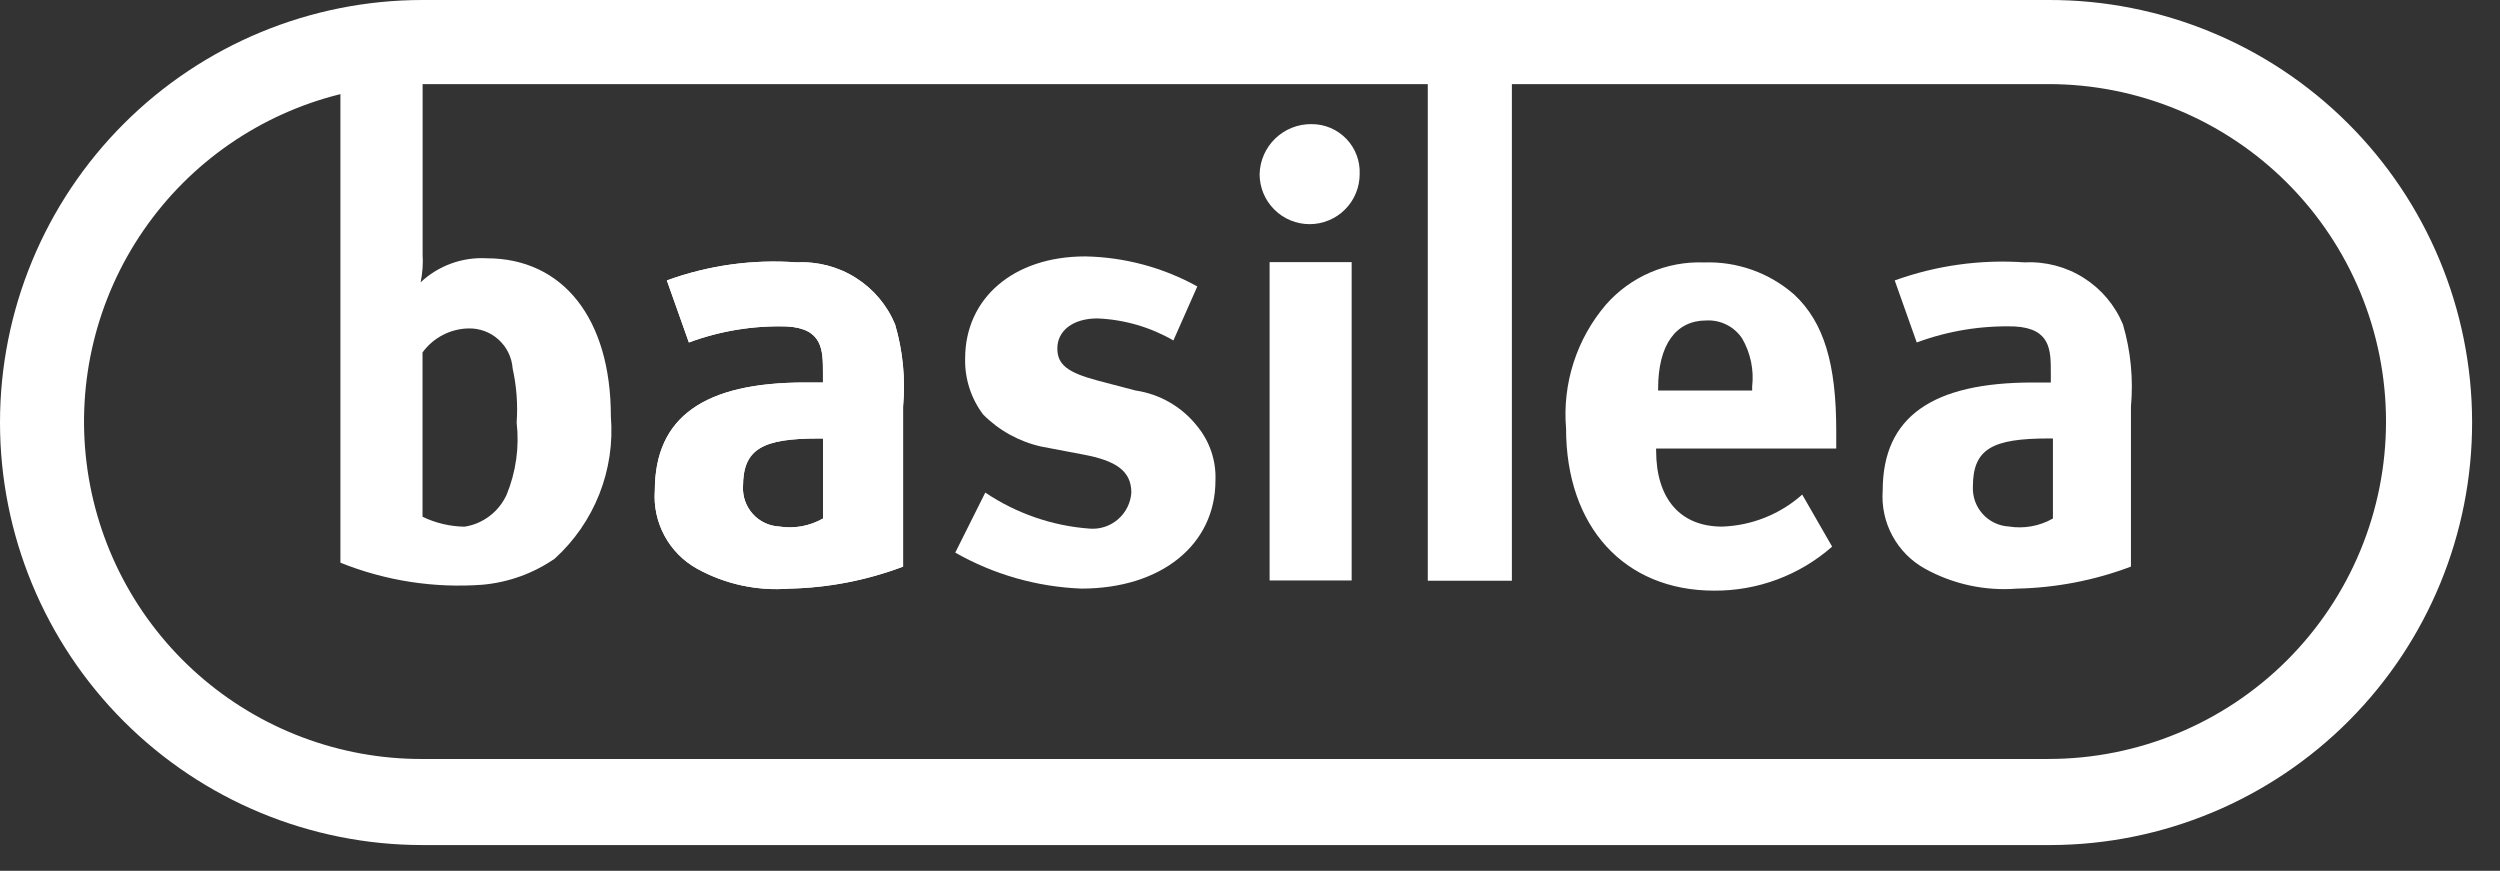 <svg width="89" height="31" viewBox="0 0 89 31" fill="none" xmlns="http://www.w3.org/2000/svg">
<rect x="0" y="0" width="89" height="31" fill="#333333" stroke="none"/>
<g clip-path="url(#clip0_668_150)">
<path d="M41.773 12.12C40.947 11.643 40.019 11.374 39.066 11.336C38.211 11.336 37.641 11.763 37.641 12.405C37.641 12.975 37.997 13.26 39.066 13.545L40.42 13.901C41.294 14.028 42.085 14.487 42.629 15.183C43.071 15.724 43.299 16.409 43.27 17.107C43.27 19.387 41.346 20.954 38.496 20.954C36.919 20.893 35.379 20.454 34.007 19.673L35.076 17.536C36.178 18.276 37.452 18.718 38.776 18.818C38.959 18.834 39.144 18.814 39.319 18.758C39.494 18.702 39.656 18.612 39.795 18.492C39.935 18.373 40.05 18.227 40.132 18.063C40.215 17.898 40.264 17.719 40.276 17.536C40.276 16.752 39.706 16.396 38.566 16.182L37.066 15.897C36.283 15.722 35.566 15.326 35 14.757C34.567 14.183 34.342 13.48 34.359 12.762C34.359 10.625 36.069 9.128 38.634 9.128C40.031 9.154 41.401 9.521 42.624 10.197L41.773 12.12ZM48.404 6.199C48.404 6.433 48.358 6.664 48.268 6.881C48.179 7.097 48.048 7.293 47.882 7.458C47.717 7.624 47.521 7.755 47.304 7.844C47.088 7.934 46.857 7.98 46.623 7.98C46.389 7.98 46.157 7.934 45.941 7.844C45.725 7.755 45.529 7.624 45.364 7.458C45.198 7.293 45.067 7.097 44.977 6.881C44.888 6.664 44.842 6.433 44.842 6.199C44.854 5.718 45.055 5.261 45.402 4.928C45.749 4.595 46.213 4.412 46.694 4.419C46.925 4.418 47.153 4.464 47.366 4.554C47.578 4.645 47.77 4.777 47.93 4.943C48.09 5.11 48.215 5.307 48.296 5.523C48.377 5.739 48.414 5.968 48.404 6.199ZM48.119 20.664H45.198V9.333H48.119V20.664Z" fill="white"/>
<path d="M15.042 18.393V12.547C15.231 12.287 15.477 12.075 15.761 11.927C16.046 11.778 16.361 11.698 16.682 11.692C17.076 11.683 17.459 11.826 17.751 12.092C18.043 12.357 18.222 12.725 18.25 13.118C18.39 13.749 18.438 14.398 18.393 15.043C18.493 15.915 18.37 16.797 18.037 17.609C17.901 17.909 17.693 18.17 17.431 18.369C17.17 18.569 16.862 18.7 16.537 18.75C16.017 18.742 15.505 18.621 15.037 18.394M72.924 27.02H15.042C12.105 27.03 9.265 25.963 7.061 24.021C4.858 22.08 3.442 19.397 3.082 16.482C2.722 13.567 3.442 10.621 5.108 8.201C6.773 5.781 9.267 4.056 12.119 3.351V20.032C13.724 20.677 15.456 20.945 17.181 20.816C18.102 20.733 18.986 20.414 19.747 19.889C20.446 19.255 20.989 18.468 21.336 17.591C21.683 16.713 21.823 15.768 21.747 14.827C21.747 11.334 20.036 9.195 17.327 9.195C16.897 9.171 16.467 9.234 16.063 9.381C15.658 9.528 15.288 9.756 14.974 10.05C15.042 9.721 15.066 9.385 15.045 9.05V2.994H50.829V20.674H53.823V2.994H72.929C76.115 2.994 79.17 4.26 81.423 6.512C83.676 8.765 84.942 11.821 84.942 15.007C84.942 18.192 83.676 21.248 81.423 23.501C79.17 25.753 76.115 27.019 72.929 27.019M72.929 4.19507e-05H15.042C11.053 4.19507e-05 7.227 1.585 4.406 4.406C1.585 7.227 0 11.053 0 15.042C0 19.031 1.585 22.857 4.406 25.678C7.227 28.499 11.053 30.084 15.042 30.084H73C76.989 30.075 80.812 28.481 83.626 25.653C86.44 22.826 88.016 18.996 88.007 15.007C87.997 11.017 86.403 7.195 83.576 4.381C80.748 1.566 76.918 -0.009 72.929 4.19507e-05Z" fill="white"/>
<path d="M67.452 9.983L68.236 12.192C69.352 11.778 70.537 11.585 71.727 11.622C73.009 11.693 73.009 12.477 73.009 13.261V13.617H72.368C68.806 13.617 67.024 14.828 67.024 17.464C66.983 18.022 67.103 18.58 67.368 19.072C67.634 19.565 68.035 19.971 68.524 20.243C69.523 20.796 70.662 21.044 71.801 20.955C73.189 20.927 74.563 20.662 75.862 20.171V14.471C75.951 13.488 75.855 12.497 75.577 11.55C75.294 10.867 74.806 10.288 74.181 9.893C73.556 9.497 72.825 9.305 72.086 9.341C70.514 9.23 68.937 9.448 67.455 9.982M73.084 15.611V18.459C72.609 18.73 72.056 18.83 71.517 18.744C71.158 18.724 70.822 18.563 70.582 18.296C70.342 18.029 70.217 17.678 70.235 17.319C70.235 15.965 70.947 15.609 72.942 15.609L73.084 15.611ZM23.74 9.983L24.524 12.192C25.64 11.778 26.825 11.585 28.015 11.622C29.297 11.693 29.297 12.477 29.297 13.261V13.617H28.656C25.094 13.617 23.312 14.828 23.312 17.464C23.271 18.022 23.391 18.58 23.657 19.072C23.922 19.565 24.323 19.971 24.812 20.243C25.811 20.796 26.951 21.044 28.089 20.955C29.477 20.927 30.851 20.662 32.15 20.171V14.471C32.239 13.488 32.143 12.497 31.865 11.55C31.582 10.867 31.094 10.288 30.469 9.893C29.844 9.497 29.113 9.305 28.374 9.341C26.802 9.225 25.224 9.444 23.743 9.982M29.3 15.611V18.459C28.825 18.73 28.273 18.83 27.733 18.744C27.374 18.724 27.038 18.563 26.798 18.296C26.558 18.029 26.433 17.678 26.451 17.319C26.451 15.965 27.163 15.609 29.158 15.609L29.3 15.611ZM64.159 17.607C63.371 18.308 62.363 18.711 61.309 18.747C59.809 18.747 58.958 17.747 58.958 16.04V15.969H65.37V15.328C65.37 12.977 64.943 11.481 63.87 10.483C62.985 9.709 61.839 9.301 60.664 9.343C60.007 9.318 59.353 9.44 58.749 9.699C58.145 9.959 57.607 10.349 57.173 10.843C56.656 11.448 56.264 12.149 56.02 12.907C55.776 13.664 55.685 14.463 55.752 15.256C55.752 18.747 57.818 21.027 61.024 21.027C62.569 21.037 64.064 20.48 65.224 19.46L64.159 17.607ZM59.029 13.831C59.029 12.264 59.67 11.409 60.739 11.409C60.99 11.395 61.24 11.446 61.465 11.559C61.69 11.671 61.882 11.84 62.021 12.05C62.32 12.567 62.445 13.167 62.377 13.76V13.902H59.029V13.831Z" fill="white"/>
<path d="M23.74 9.983L24.524 12.192C25.64 11.778 26.825 11.585 28.015 11.622C29.297 11.693 29.297 12.477 29.297 13.261V13.617H28.656C25.094 13.617 23.312 14.828 23.312 17.464C23.271 18.022 23.391 18.58 23.657 19.072C23.922 19.565 24.323 19.971 24.812 20.243C25.811 20.796 26.951 21.044 28.089 20.955C29.477 20.927 30.851 20.662 32.15 20.171V14.471C32.239 13.488 32.143 12.497 31.865 11.55C31.582 10.867 31.094 10.288 30.469 9.893C29.844 9.497 29.113 9.305 28.374 9.341C26.802 9.225 25.224 9.444 23.743 9.982M29.3 15.611V18.459C28.825 18.73 28.273 18.83 27.733 18.744C27.374 18.724 27.038 18.563 26.798 18.296C26.558 18.029 26.433 17.678 26.451 17.319C26.451 15.965 27.163 15.609 29.158 15.609L29.3 15.611Z" fill="white"/>
</g>
<defs>
<clipPath id="clip0_668_150">
<rect width="88.042" height="30.084" fill="white"/>
</clipPath>
</defs>
</svg>
